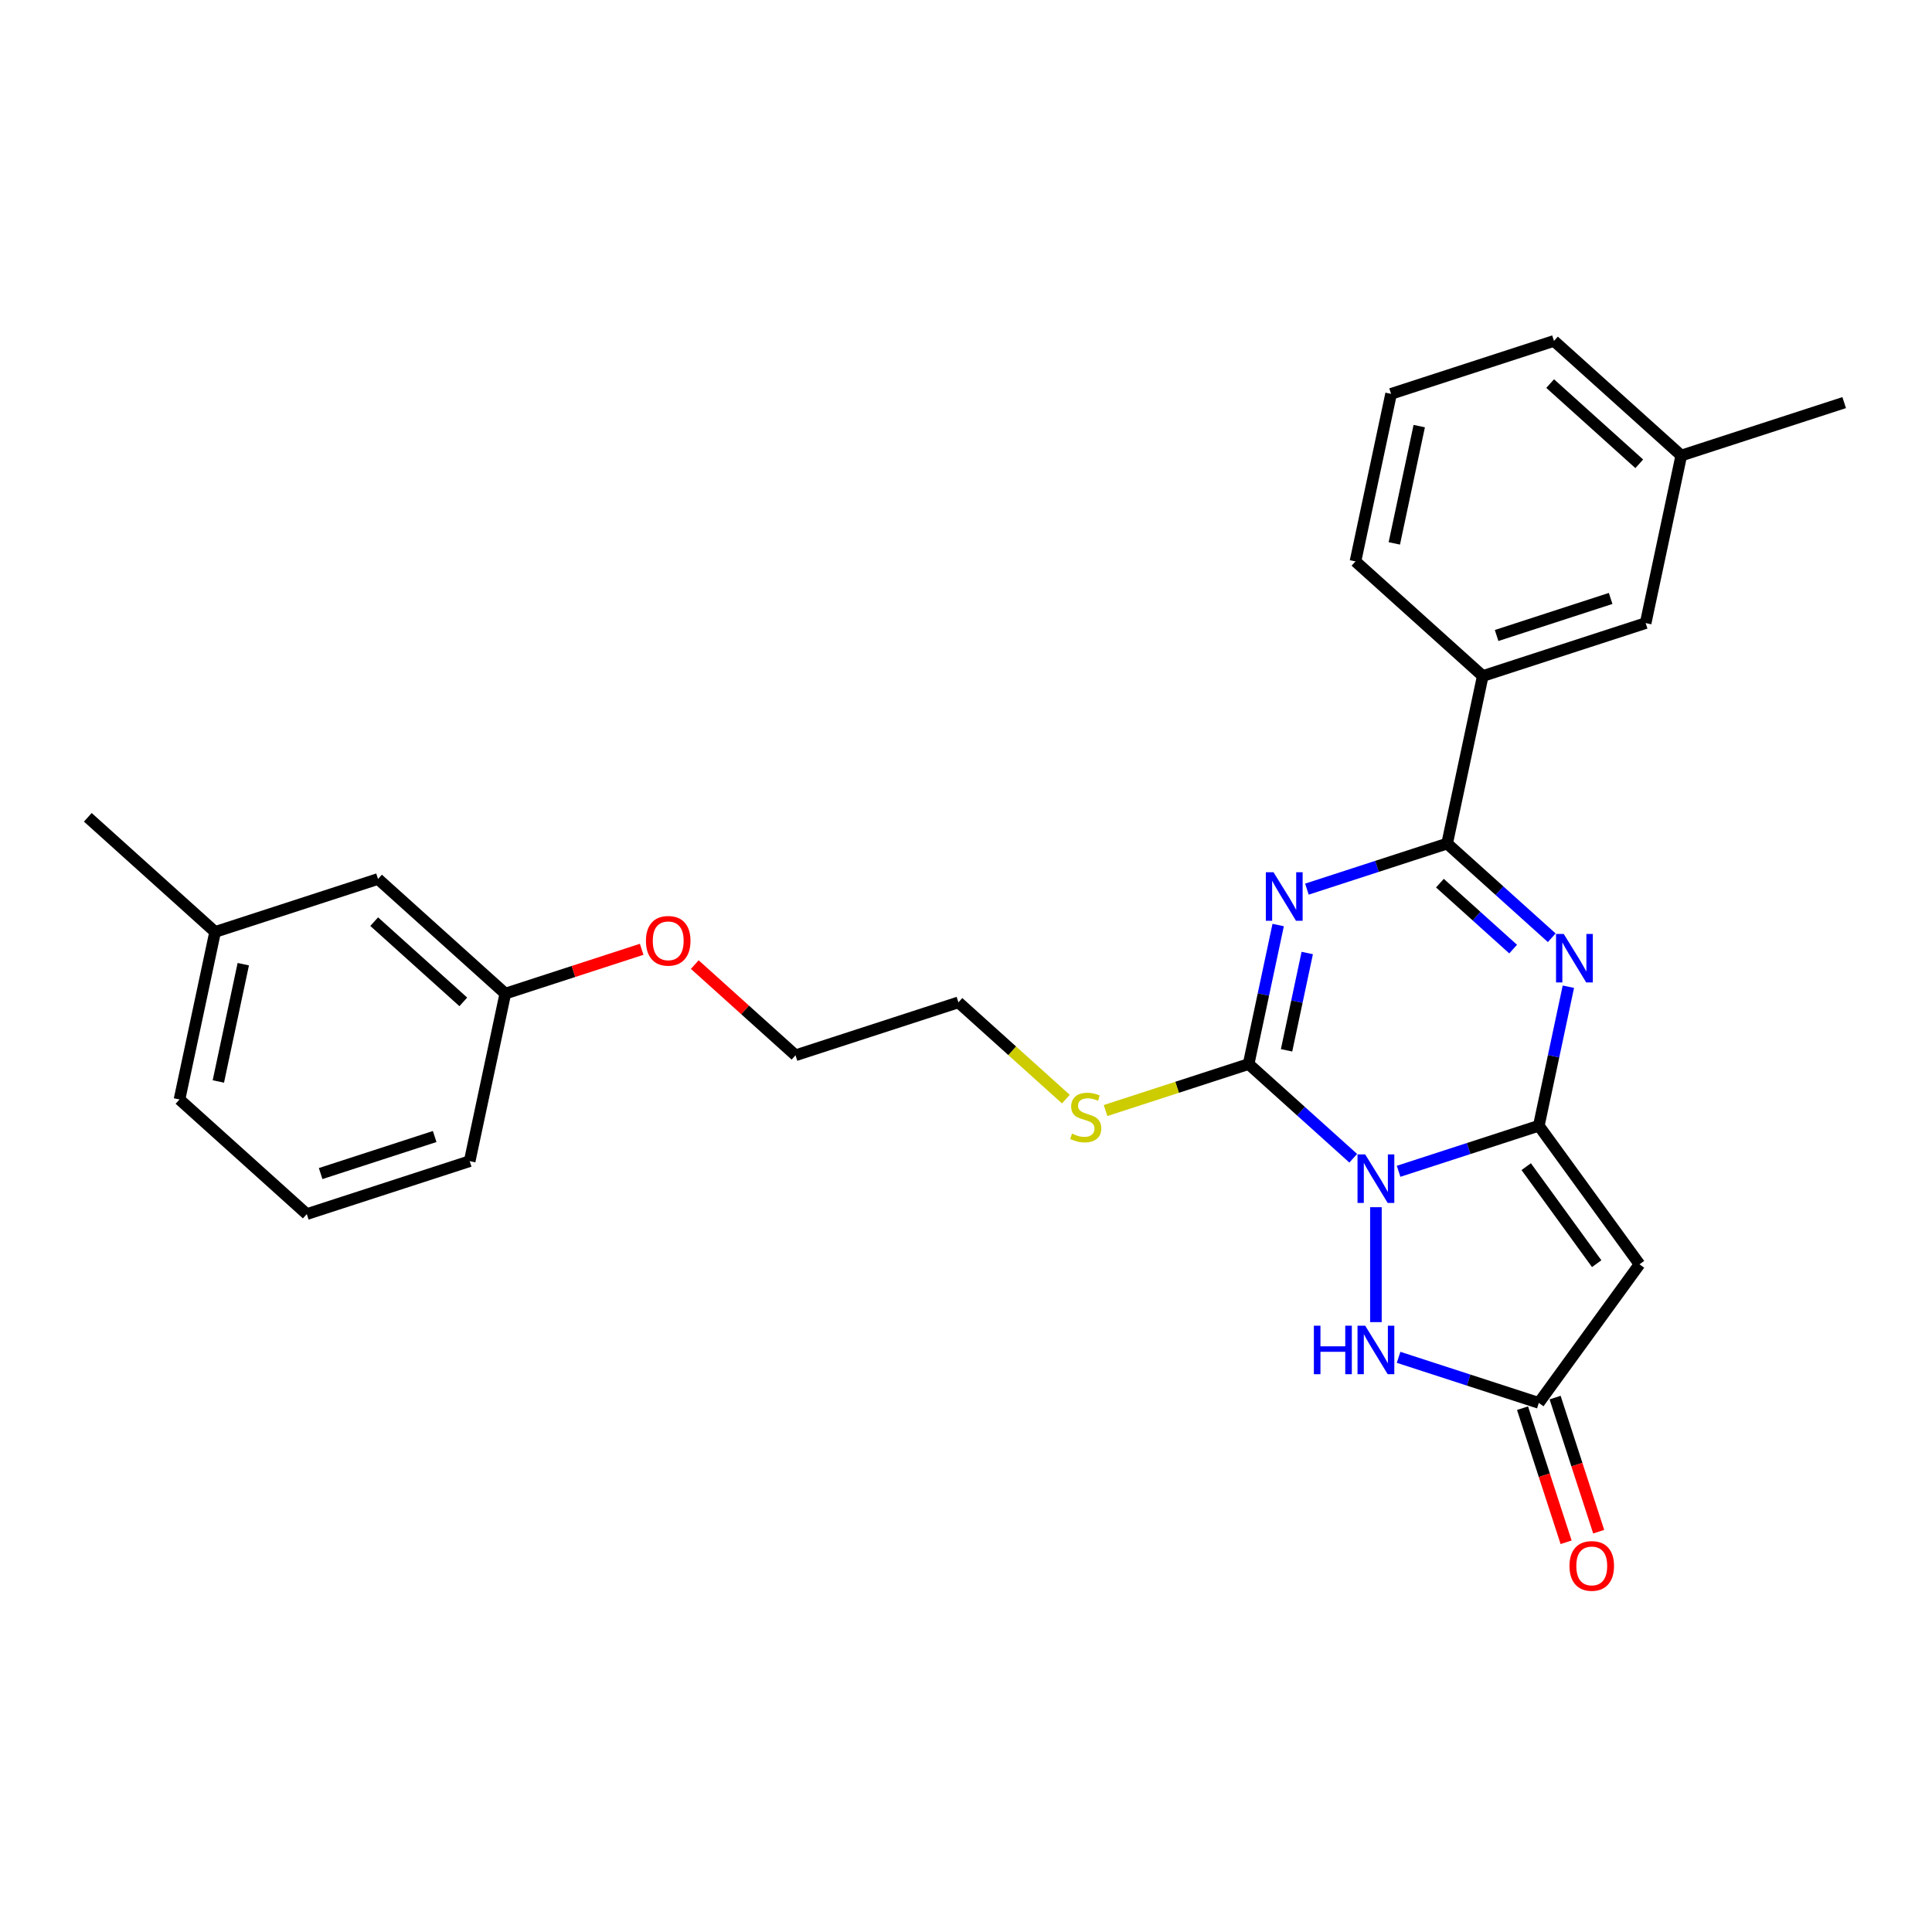 <?xml version='1.0' encoding='iso-8859-1'?>
<svg version='1.1' baseProfile='full'
              xmlns='http://www.w3.org/2000/svg'
                      xmlns:rdkit='http://www.rdkit.org/xml'
                      xmlns:xlink='http://www.w3.org/1999/xlink'
                  xml:space='preserve'
width='1000px' height='1000px' viewBox='0 0 1000 1000'>
<!-- END OF HEADER -->
<rect style='opacity:1.0;fill:#FFFFFF;stroke:none' width='1000' height='1000' x='0' y='0'> </rect>
<path class='bond-0' d='M 723.91,606.26 L 760.201,594.468' style='fill:none;fill-rule:evenodd;stroke:#0000FF;stroke-width:6px;stroke-linecap:butt;stroke-linejoin:miter;stroke-opacity:1' />
<path class='bond-0' d='M 760.201,594.468 L 796.492,582.677' style='fill:none;fill-rule:evenodd;stroke:#000000;stroke-width:6px;stroke-linecap:butt;stroke-linejoin:miter;stroke-opacity:1' />
<path class='bond-2' d='M 700.433,599.504 L 673.358,575.127' style='fill:none;fill-rule:evenodd;stroke:#0000FF;stroke-width:6px;stroke-linecap:butt;stroke-linejoin:miter;stroke-opacity:1' />
<path class='bond-2' d='M 673.358,575.127 L 646.284,550.749' style='fill:none;fill-rule:evenodd;stroke:#000000;stroke-width:6px;stroke-linecap:butt;stroke-linejoin:miter;stroke-opacity:1' />
<path class='bond-6' d='M 712.171,624.845 L 712.171,684.332' style='fill:none;fill-rule:evenodd;stroke:#0000FF;stroke-width:6px;stroke-linecap:butt;stroke-linejoin:miter;stroke-opacity:1' />
<path class='bond-3' d='M 796.492,582.677 L 804.138,546.701' style='fill:none;fill-rule:evenodd;stroke:#000000;stroke-width:6px;stroke-linecap:butt;stroke-linejoin:miter;stroke-opacity:1' />
<path class='bond-3' d='M 804.138,546.701 L 811.785,510.725' style='fill:none;fill-rule:evenodd;stroke:#0000FF;stroke-width:6px;stroke-linecap:butt;stroke-linejoin:miter;stroke-opacity:1' />
<path class='bond-5' d='M 796.492,582.677 L 848.604,654.404' style='fill:none;fill-rule:evenodd;stroke:#000000;stroke-width:6px;stroke-linecap:butt;stroke-linejoin:miter;stroke-opacity:1' />
<path class='bond-5' d='M 789.963,603.858 L 826.442,654.067' style='fill:none;fill-rule:evenodd;stroke:#000000;stroke-width:6px;stroke-linecap:butt;stroke-linejoin:miter;stroke-opacity:1' />
<path class='bond-1' d='M 661.578,478.797 L 653.931,514.773' style='fill:none;fill-rule:evenodd;stroke:#0000FF;stroke-width:6px;stroke-linecap:butt;stroke-linejoin:miter;stroke-opacity:1' />
<path class='bond-1' d='M 653.931,514.773 L 646.284,550.749' style='fill:none;fill-rule:evenodd;stroke:#000000;stroke-width:6px;stroke-linecap:butt;stroke-linejoin:miter;stroke-opacity:1' />
<path class='bond-1' d='M 676.628,493.277 L 671.275,518.46' style='fill:none;fill-rule:evenodd;stroke:#0000FF;stroke-width:6px;stroke-linecap:butt;stroke-linejoin:miter;stroke-opacity:1' />
<path class='bond-1' d='M 671.275,518.46 L 665.923,543.643' style='fill:none;fill-rule:evenodd;stroke:#000000;stroke-width:6px;stroke-linecap:butt;stroke-linejoin:miter;stroke-opacity:1' />
<path class='bond-4' d='M 676.456,460.213 L 712.747,448.421' style='fill:none;fill-rule:evenodd;stroke:#0000FF;stroke-width:6px;stroke-linecap:butt;stroke-linejoin:miter;stroke-opacity:1' />
<path class='bond-4' d='M 712.747,448.421 L 749.038,436.629' style='fill:none;fill-rule:evenodd;stroke:#000000;stroke-width:6px;stroke-linecap:butt;stroke-linejoin:miter;stroke-opacity:1' />
<path class='bond-9' d='M 646.284,550.749 L 609.257,562.78' style='fill:none;fill-rule:evenodd;stroke:#000000;stroke-width:6px;stroke-linecap:butt;stroke-linejoin:miter;stroke-opacity:1' />
<path class='bond-9' d='M 609.257,562.78 L 572.231,574.81' style='fill:none;fill-rule:evenodd;stroke:#CCCC00;stroke-width:6px;stroke-linecap:butt;stroke-linejoin:miter;stroke-opacity:1' />
<path class='bond-28' d='M 803.186,485.385 L 776.112,461.007' style='fill:none;fill-rule:evenodd;stroke:#0000FF;stroke-width:6px;stroke-linecap:butt;stroke-linejoin:miter;stroke-opacity:1' />
<path class='bond-28' d='M 776.112,461.007 L 749.038,436.629' style='fill:none;fill-rule:evenodd;stroke:#000000;stroke-width:6px;stroke-linecap:butt;stroke-linejoin:miter;stroke-opacity:1' />
<path class='bond-28' d='M 783.199,491.249 L 764.247,474.184' style='fill:none;fill-rule:evenodd;stroke:#0000FF;stroke-width:6px;stroke-linecap:butt;stroke-linejoin:miter;stroke-opacity:1' />
<path class='bond-28' d='M 764.247,474.184 L 745.295,457.12' style='fill:none;fill-rule:evenodd;stroke:#000000;stroke-width:6px;stroke-linecap:butt;stroke-linejoin:miter;stroke-opacity:1' />
<path class='bond-8' d='M 749.038,436.629 L 767.471,349.907' style='fill:none;fill-rule:evenodd;stroke:#000000;stroke-width:6px;stroke-linecap:butt;stroke-linejoin:miter;stroke-opacity:1' />
<path class='bond-27' d='M 848.604,654.404 L 796.492,726.131' style='fill:none;fill-rule:evenodd;stroke:#000000;stroke-width:6px;stroke-linecap:butt;stroke-linejoin:miter;stroke-opacity:1' />
<path class='bond-7' d='M 723.91,702.548 L 760.201,714.339' style='fill:none;fill-rule:evenodd;stroke:#0000FF;stroke-width:6px;stroke-linecap:butt;stroke-linejoin:miter;stroke-opacity:1' />
<path class='bond-7' d='M 760.201,714.339 L 796.492,726.131' style='fill:none;fill-rule:evenodd;stroke:#000000;stroke-width:6px;stroke-linecap:butt;stroke-linejoin:miter;stroke-opacity:1' />
<path class='bond-10' d='M 788.059,728.871 L 799.335,763.575' style='fill:none;fill-rule:evenodd;stroke:#000000;stroke-width:6px;stroke-linecap:butt;stroke-linejoin:miter;stroke-opacity:1' />
<path class='bond-10' d='M 799.335,763.575 L 810.611,798.279' style='fill:none;fill-rule:evenodd;stroke:#FF0000;stroke-width:6px;stroke-linecap:butt;stroke-linejoin:miter;stroke-opacity:1' />
<path class='bond-10' d='M 804.924,723.391 L 816.2,758.095' style='fill:none;fill-rule:evenodd;stroke:#000000;stroke-width:6px;stroke-linecap:butt;stroke-linejoin:miter;stroke-opacity:1' />
<path class='bond-10' d='M 816.2,758.095 L 827.476,792.799' style='fill:none;fill-rule:evenodd;stroke:#FF0000;stroke-width:6px;stroke-linecap:butt;stroke-linejoin:miter;stroke-opacity:1' />
<path class='bond-11' d='M 767.471,349.907 L 851.792,322.51' style='fill:none;fill-rule:evenodd;stroke:#000000;stroke-width:6px;stroke-linecap:butt;stroke-linejoin:miter;stroke-opacity:1' />
<path class='bond-11' d='M 774.64,328.933 L 833.664,309.755' style='fill:none;fill-rule:evenodd;stroke:#000000;stroke-width:6px;stroke-linecap:butt;stroke-linejoin:miter;stroke-opacity:1' />
<path class='bond-17' d='M 767.471,349.907 L 701.584,290.582' style='fill:none;fill-rule:evenodd;stroke:#000000;stroke-width:6px;stroke-linecap:butt;stroke-linejoin:miter;stroke-opacity:1' />
<path class='bond-20' d='M 551.697,568.902 L 523.887,543.862' style='fill:none;fill-rule:evenodd;stroke:#CCCC00;stroke-width:6px;stroke-linecap:butt;stroke-linejoin:miter;stroke-opacity:1' />
<path class='bond-20' d='M 523.887,543.862 L 496.077,518.821' style='fill:none;fill-rule:evenodd;stroke:#000000;stroke-width:6px;stroke-linecap:butt;stroke-linejoin:miter;stroke-opacity:1' />
<path class='bond-13' d='M 851.792,322.51 L 870.225,235.787' style='fill:none;fill-rule:evenodd;stroke:#000000;stroke-width:6px;stroke-linecap:butt;stroke-linejoin:miter;stroke-opacity:1' />
<path class='bond-12' d='M 195.662,454.966 L 261.549,514.291' style='fill:none;fill-rule:evenodd;stroke:#000000;stroke-width:6px;stroke-linecap:butt;stroke-linejoin:miter;stroke-opacity:1' />
<path class='bond-12' d='M 193.68,477.042 L 239.801,518.57' style='fill:none;fill-rule:evenodd;stroke:#000000;stroke-width:6px;stroke-linecap:butt;stroke-linejoin:miter;stroke-opacity:1' />
<path class='bond-15' d='M 195.662,454.966 L 111.342,482.364' style='fill:none;fill-rule:evenodd;stroke:#000000;stroke-width:6px;stroke-linecap:butt;stroke-linejoin:miter;stroke-opacity:1' />
<path class='bond-25' d='M 870.225,235.787 L 954.545,208.39' style='fill:none;fill-rule:evenodd;stroke:#000000;stroke-width:6px;stroke-linecap:butt;stroke-linejoin:miter;stroke-opacity:1' />
<path class='bond-29' d='M 870.225,235.787 L 804.338,176.462' style='fill:none;fill-rule:evenodd;stroke:#000000;stroke-width:6px;stroke-linecap:butt;stroke-linejoin:miter;stroke-opacity:1' />
<path class='bond-29' d='M 848.477,240.066 L 802.356,198.539' style='fill:none;fill-rule:evenodd;stroke:#000000;stroke-width:6px;stroke-linecap:butt;stroke-linejoin:miter;stroke-opacity:1' />
<path class='bond-14' d='M 261.549,514.291 L 296.838,502.825' style='fill:none;fill-rule:evenodd;stroke:#000000;stroke-width:6px;stroke-linecap:butt;stroke-linejoin:miter;stroke-opacity:1' />
<path class='bond-14' d='M 296.838,502.825 L 332.127,491.359' style='fill:none;fill-rule:evenodd;stroke:#FF0000;stroke-width:6px;stroke-linecap:butt;stroke-linejoin:miter;stroke-opacity:1' />
<path class='bond-22' d='M 261.549,514.291 L 243.116,601.013' style='fill:none;fill-rule:evenodd;stroke:#000000;stroke-width:6px;stroke-linecap:butt;stroke-linejoin:miter;stroke-opacity:1' />
<path class='bond-26' d='M 111.342,482.364 L 45.455,423.039' style='fill:none;fill-rule:evenodd;stroke:#000000;stroke-width:6px;stroke-linecap:butt;stroke-linejoin:miter;stroke-opacity:1' />
<path class='bond-30' d='M 111.342,482.364 L 92.908,569.086' style='fill:none;fill-rule:evenodd;stroke:#000000;stroke-width:6px;stroke-linecap:butt;stroke-linejoin:miter;stroke-opacity:1' />
<path class='bond-30' d='M 125.921,499.059 L 113.018,559.764' style='fill:none;fill-rule:evenodd;stroke:#000000;stroke-width:6px;stroke-linecap:butt;stroke-linejoin:miter;stroke-opacity:1' />
<path class='bond-16' d='M 359.612,499.267 L 385.684,522.743' style='fill:none;fill-rule:evenodd;stroke:#FF0000;stroke-width:6px;stroke-linecap:butt;stroke-linejoin:miter;stroke-opacity:1' />
<path class='bond-16' d='M 385.684,522.743 L 411.756,546.219' style='fill:none;fill-rule:evenodd;stroke:#000000;stroke-width:6px;stroke-linecap:butt;stroke-linejoin:miter;stroke-opacity:1' />
<path class='bond-18' d='M 701.584,290.582 L 720.018,203.86' style='fill:none;fill-rule:evenodd;stroke:#000000;stroke-width:6px;stroke-linecap:butt;stroke-linejoin:miter;stroke-opacity:1' />
<path class='bond-18' d='M 721.694,281.26 L 734.597,220.555' style='fill:none;fill-rule:evenodd;stroke:#000000;stroke-width:6px;stroke-linecap:butt;stroke-linejoin:miter;stroke-opacity:1' />
<path class='bond-21' d='M 720.018,203.86 L 804.338,176.462' style='fill:none;fill-rule:evenodd;stroke:#000000;stroke-width:6px;stroke-linecap:butt;stroke-linejoin:miter;stroke-opacity:1' />
<path class='bond-19' d='M 158.795,628.411 L 243.116,601.013' style='fill:none;fill-rule:evenodd;stroke:#000000;stroke-width:6px;stroke-linecap:butt;stroke-linejoin:miter;stroke-opacity:1' />
<path class='bond-19' d='M 165.964,607.437 L 224.988,588.259' style='fill:none;fill-rule:evenodd;stroke:#000000;stroke-width:6px;stroke-linecap:butt;stroke-linejoin:miter;stroke-opacity:1' />
<path class='bond-23' d='M 158.795,628.411 L 92.908,569.086' style='fill:none;fill-rule:evenodd;stroke:#000000;stroke-width:6px;stroke-linecap:butt;stroke-linejoin:miter;stroke-opacity:1' />
<path class='bond-24' d='M 496.077,518.821 L 411.756,546.219' style='fill:none;fill-rule:evenodd;stroke:#000000;stroke-width:6px;stroke-linecap:butt;stroke-linejoin:miter;stroke-opacity:1' />
<path  class='atom-0' d='M 706.621 597.52
L 714.849 610.819
Q 715.664 612.131, 716.976 614.507
Q 718.289 616.883, 718.36 617.025
L 718.36 597.52
L 721.693 597.52
L 721.693 622.628
L 718.253 622.628
L 709.423 608.088
Q 708.394 606.386, 707.295 604.435
Q 706.231 602.485, 705.912 601.882
L 705.912 622.628
L 702.649 622.628
L 702.649 597.52
L 706.621 597.52
' fill='#0000FF'/>
<path  class='atom-2' d='M 659.167 451.472
L 667.395 464.771
Q 668.211 466.084, 669.523 468.46
Q 670.835 470.836, 670.906 470.978
L 670.906 451.472
L 674.24 451.472
L 674.24 476.581
L 670.8 476.581
L 661.969 462.041
Q 660.941 460.338, 659.841 458.388
Q 658.777 456.437, 658.458 455.835
L 658.458 476.581
L 655.195 476.581
L 655.195 451.472
L 659.167 451.472
' fill='#0000FF'/>
<path  class='atom-4' d='M 809.375 483.4
L 817.602 496.699
Q 818.418 498.011, 819.73 500.387
Q 821.042 502.763, 821.113 502.905
L 821.113 483.4
L 824.447 483.4
L 824.447 508.508
L 821.007 508.508
L 812.176 493.968
Q 811.148 492.266, 810.049 490.315
Q 808.985 488.365, 808.666 487.762
L 808.666 508.508
L 805.403 508.508
L 805.403 483.4
L 809.375 483.4
' fill='#0000FF'/>
<path  class='atom-7' d='M 680.059 686.179
L 683.463 686.179
L 683.463 696.854
L 696.301 696.854
L 696.301 686.179
L 699.706 686.179
L 699.706 711.288
L 696.301 711.288
L 696.301 699.691
L 683.463 699.691
L 683.463 711.288
L 680.059 711.288
L 680.059 686.179
' fill='#0000FF'/>
<path  class='atom-7' d='M 706.621 686.179
L 714.849 699.478
Q 715.664 700.79, 716.976 703.167
Q 718.289 705.543, 718.36 705.685
L 718.36 686.179
L 721.693 686.179
L 721.693 711.288
L 718.253 711.288
L 709.423 696.748
Q 708.394 695.045, 707.295 693.095
Q 706.231 691.144, 705.912 690.541
L 705.912 711.288
L 702.649 711.288
L 702.649 686.179
L 706.621 686.179
' fill='#0000FF'/>
<path  class='atom-10' d='M 554.871 586.764
Q 555.155 586.87, 556.325 587.367
Q 557.495 587.863, 558.772 588.183
Q 560.084 588.466, 561.361 588.466
Q 563.737 588.466, 565.12 587.331
Q 566.503 586.161, 566.503 584.14
Q 566.503 582.757, 565.794 581.905
Q 565.12 581.054, 564.056 580.593
Q 562.992 580.132, 561.219 579.6
Q 558.985 578.927, 557.637 578.288
Q 556.325 577.65, 555.367 576.302
Q 554.445 574.955, 554.445 572.685
Q 554.445 569.529, 556.573 567.578
Q 558.737 565.628, 562.992 565.628
Q 565.9 565.628, 569.198 567.011
L 568.383 569.741
Q 565.368 568.5, 563.099 568.5
Q 560.652 568.5, 559.304 569.529
Q 557.956 570.522, 557.992 572.259
Q 557.992 573.607, 558.666 574.423
Q 559.375 575.238, 560.368 575.699
Q 561.396 576.16, 563.099 576.692
Q 565.368 577.402, 566.716 578.111
Q 568.064 578.82, 569.021 580.274
Q 570.014 581.693, 570.014 584.14
Q 570.014 587.615, 567.673 589.495
Q 565.368 591.339, 561.503 591.339
Q 559.268 591.339, 557.566 590.842
Q 555.899 590.381, 553.913 589.566
L 554.871 586.764
' fill='#CCCC00'/>
<path  class='atom-11' d='M 812.363 810.522
Q 812.363 804.493, 815.342 801.124
Q 818.321 797.755, 823.889 797.755
Q 829.457 797.755, 832.436 801.124
Q 835.415 804.493, 835.415 810.522
Q 835.415 816.622, 832.4 820.098
Q 829.386 823.538, 823.889 823.538
Q 818.356 823.538, 815.342 820.098
Q 812.363 816.658, 812.363 810.522
M 823.889 820.7
Q 827.719 820.7, 829.776 818.147
Q 831.868 815.558, 831.868 810.522
Q 831.868 805.593, 829.776 803.11
Q 827.719 800.592, 823.889 800.592
Q 820.059 800.592, 817.966 803.075
Q 815.909 805.557, 815.909 810.522
Q 815.909 815.594, 817.966 818.147
Q 820.059 820.7, 823.889 820.7
' fill='#FF0000'/>
<path  class='atom-17' d='M 334.344 486.965
Q 334.344 480.936, 337.323 477.567
Q 340.302 474.198, 345.869 474.198
Q 351.437 474.198, 354.416 477.567
Q 357.395 480.936, 357.395 486.965
Q 357.395 493.065, 354.381 496.54
Q 351.366 499.98, 345.869 499.98
Q 340.337 499.98, 337.323 496.54
Q 334.344 493.1, 334.344 486.965
M 345.869 497.143
Q 349.699 497.143, 351.756 494.589
Q 353.849 492.001, 353.849 486.965
Q 353.849 482.035, 351.756 479.553
Q 349.699 477.035, 345.869 477.035
Q 342.039 477.035, 339.947 479.517
Q 337.89 482, 337.89 486.965
Q 337.89 492.036, 339.947 494.589
Q 342.039 497.143, 345.869 497.143
' fill='#FF0000'/>
</svg>
